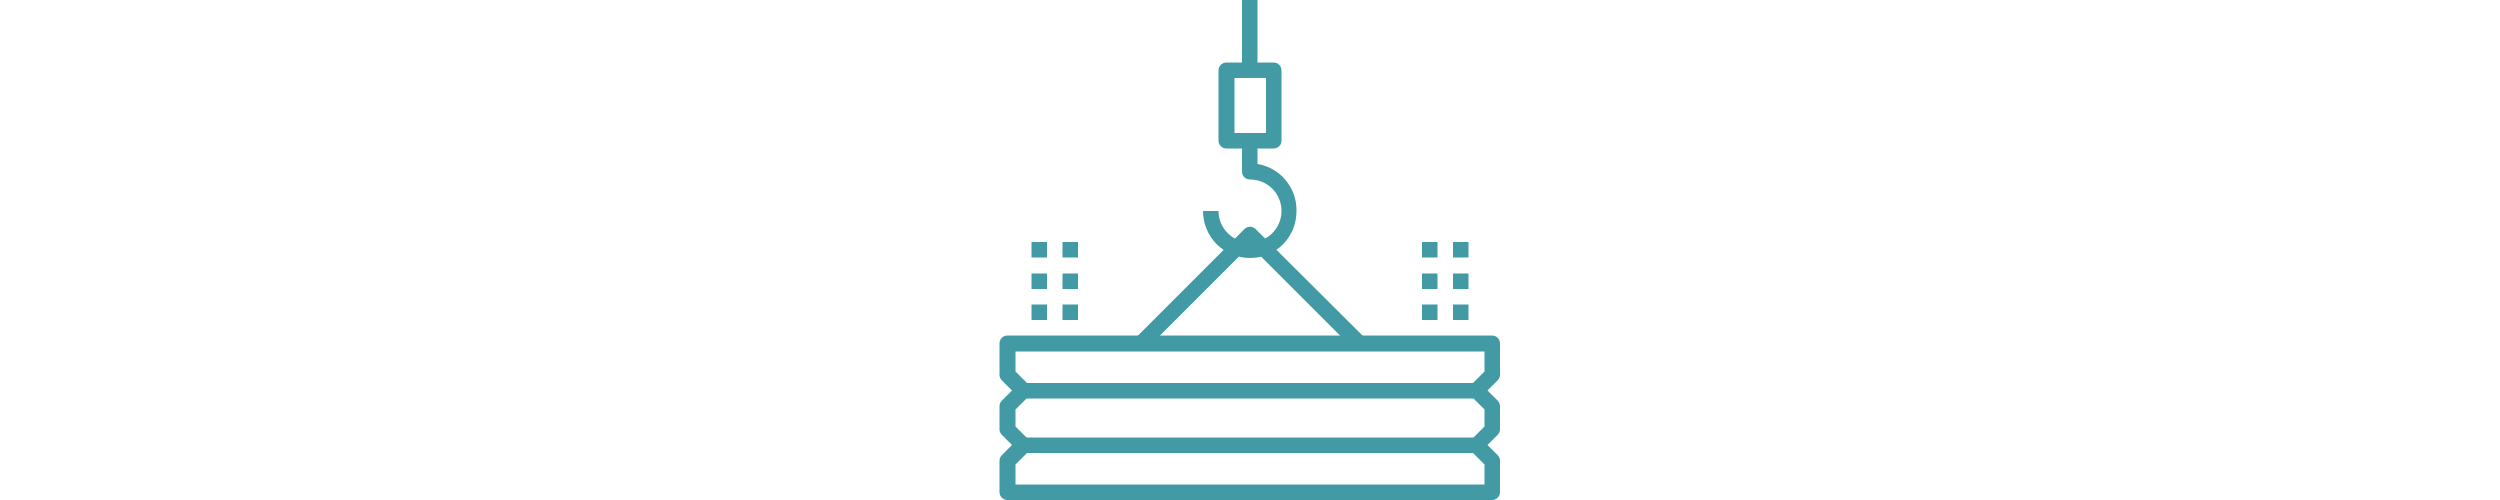 <?xml version="1.0" encoding="UTF-8"?> <!-- Generator: Adobe Illustrator 23.0.3, SVG Export Plug-In . SVG Version: 6.00 Build 0) --> <svg xmlns="http://www.w3.org/2000/svg" xmlns:xlink="http://www.w3.org/1999/xlink" id="Слой_1" x="0px" y="0px" viewBox="0 0 500 100" style="enable-background:new 0 0 500 100;" xml:space="preserve"> <style type="text/css"> .st0{fill:#429BA4;} </style> <g> <g> <g> <g> <path class="st0" d="M270.8,69.9L250,49.1l-20.8,20.8l-2.2-2.2l21.9-21.9c0.6-0.6,1.6-0.6,2.2,0L273,67.6L270.8,69.9z"></path> </g> <g> <g> <path class="st0" d="M298.4,100h-96.9c-0.9,0-1.6-0.7-1.6-1.6v-6.3c0-0.4,0.2-0.8,0.5-1.1l2-2l-2-2c-0.3-0.3-0.5-0.7-0.5-1.1 v-4.7c0-0.4,0.2-0.8,0.5-1.1l2-2l-2-2c-0.3-0.3-0.5-0.7-0.5-1.1v-6.3c0-0.9,0.7-1.6,1.6-1.6h96.9c0.9,0,1.6,0.7,1.6,1.6V75 c0,0.4-0.2,0.8-0.5,1.1l-2,2l2,2c0.3,0.3,0.5,0.7,0.5,1.1v4.7c0,0.4-0.2,0.8-0.5,1.1l-2,2l2,2c0.3,0.3,0.5,0.7,0.5,1.1v6.3 C300,99.3,299.3,100,298.4,100z M203.1,96.9h93.8v-4l-2.7-2.7c-0.6-0.6-0.6-1.6,0-2.2l2.7-2.7v-3.4l-2.7-2.7 c-0.6-0.6-0.6-1.6,0-2.2l2.7-2.7v-4h-93.8v4l2.7,2.7c0.6,0.6,0.6,1.6,0,2.2l-2.7,2.7v3.4l2.7,2.7c0.6,0.6,0.6,1.6,0,2.2 l-2.7,2.7V96.9z"></path> </g> </g> <g> <path class="st0" d="M250,51.6c-5.2,0-9.4-4.2-9.4-9.4h3.1c0,3.4,2.8,6.3,6.3,6.3c3.4,0,6.3-2.8,6.3-6.3s-2.8-6.3-6.3-6.3 c-0.9,0-1.6-0.7-1.6-1.6v-6.3h3.1v4.8c4.4,0.7,7.8,4.6,7.8,9.2C259.4,47.4,255.2,51.6,250,51.6z"></path> </g> <g> <path class="st0" d="M254.7,29.7h-9.4c-0.9,0-1.6-0.7-1.6-1.6V14.1c0-0.9,0.7-1.6,1.6-1.6h9.4c0.9,0,1.6,0.7,1.6,1.6v14.1 C256.3,29,255.6,29.7,254.7,29.7z M246.9,26.6h6.3V15.6h-6.3V26.6z"></path> </g> <g> <rect x="248.4" class="st0" width="3.1" height="14.1"></rect> </g> <g> <rect x="204.7" y="76.6" class="st0" width="90.6" height="3.1"></rect> </g> <g> <rect x="204.7" y="87.5" class="st0" width="90.6" height="3.1"></rect> </g> </g> <g> <rect x="212.5" y="60.9" class="st0" width="3.1" height="3.1"></rect> </g> <g> <rect x="212.5" y="54.7" class="st0" width="3.1" height="3.1"></rect> </g> <g> <rect x="212.5" y="48.4" class="st0" width="3.1" height="3.1"></rect> </g> <g> <rect x="206.3" y="60.9" class="st0" width="3.1" height="3.1"></rect> </g> <g> <rect x="206.3" y="54.7" class="st0" width="3.1" height="3.1"></rect> </g> <g> <rect x="206.3" y="48.4" class="st0" width="3.1" height="3.1"></rect> </g> <g> <rect x="284.4" y="60.9" class="st0" width="3.1" height="3.1"></rect> </g> <g> <rect x="284.4" y="54.7" class="st0" width="3.1" height="3.1"></rect> </g> <g> <rect x="284.4" y="48.4" class="st0" width="3.1" height="3.1"></rect> </g> <g> <rect x="290.6" y="60.9" class="st0" width="3.1" height="3.1"></rect> </g> <g> <rect x="290.6" y="54.7" class="st0" width="3.1" height="3.1"></rect> </g> <g> <rect x="290.6" y="48.4" class="st0" width="3.1" height="3.1"></rect> </g> </g> </g> </svg> 